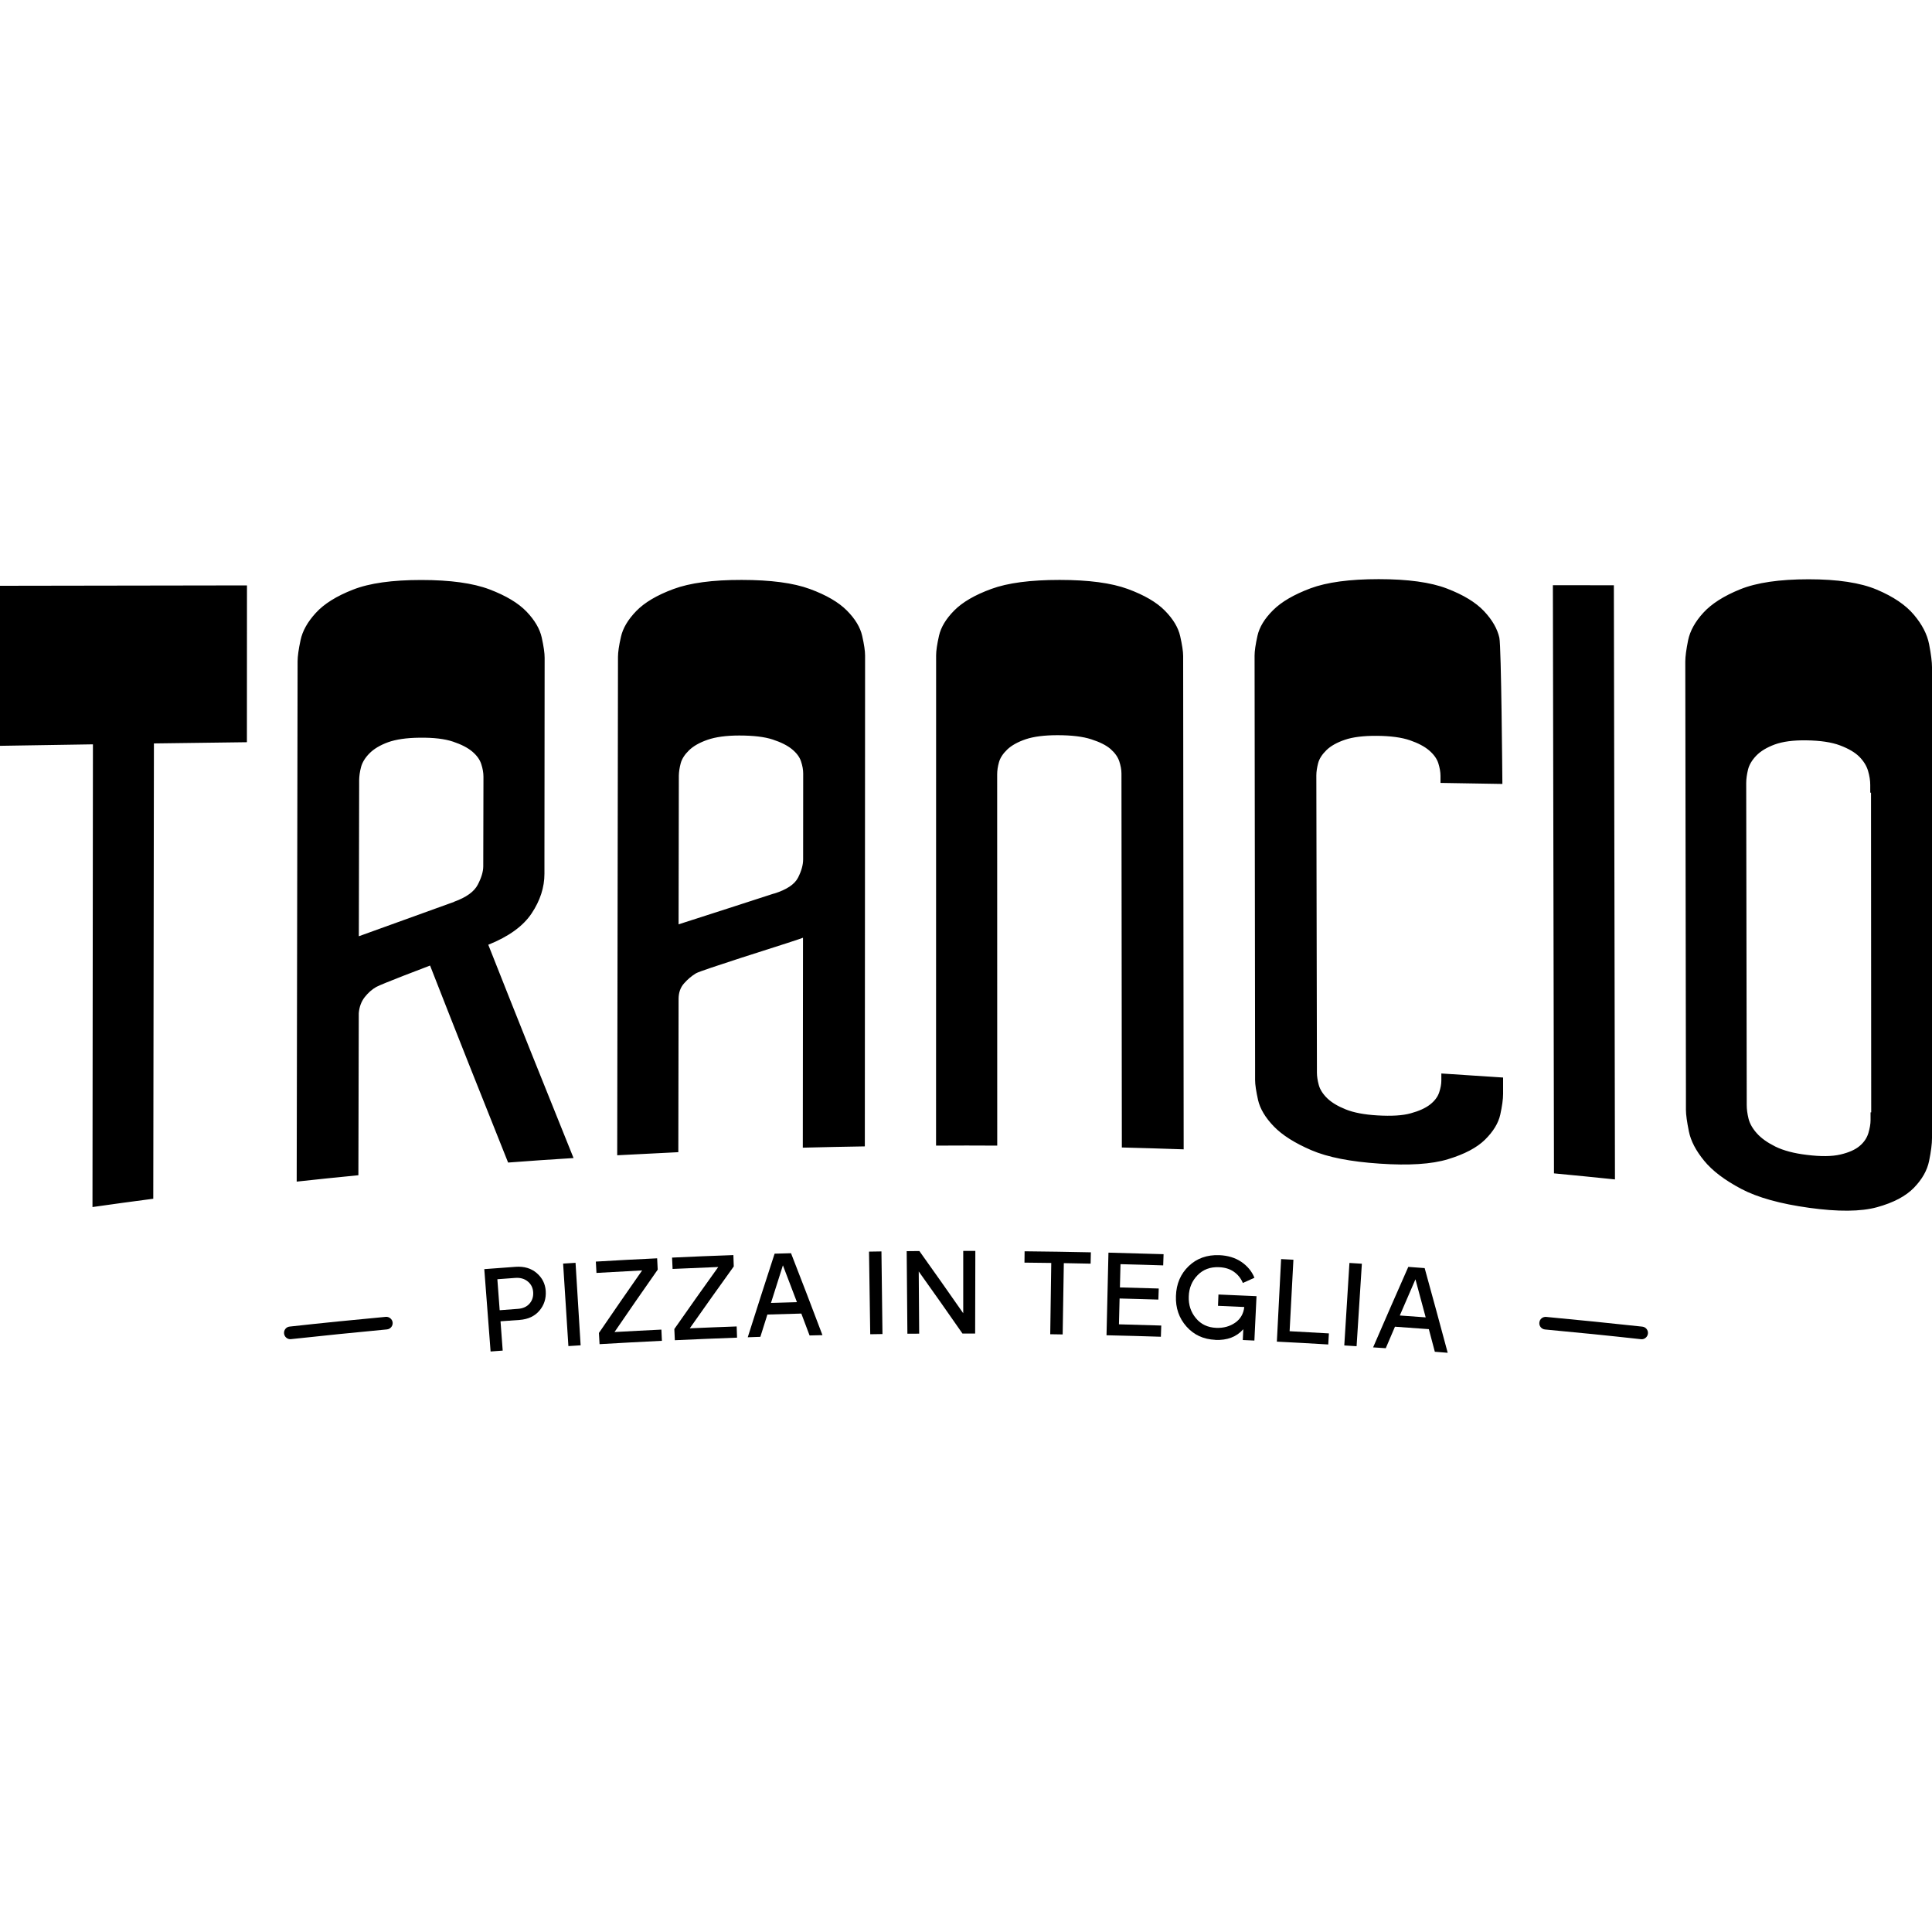 <svg xmlns="http://www.w3.org/2000/svg" id="Livello_1" data-name="Livello 1" viewBox="0 0 300 300"><path d="M77.6,203.45c.94-.07,1.87-.14,2.8-.21.79-.05,1.4-.33,1.82-.81.43-.49.62-1.09.57-1.8-.05-.67-.32-1.22-.83-1.64-.51-.42-1.15-.61-1.91-.56-.94.07-1.88.14-2.82.21.12,1.6.24,3.2.36,4.81M76.18,209.87c-.33-4.27-.65-8.53-.98-12.8,1.63-.12,3.26-.24,4.88-.36,1.31-.09,2.4.23,3.26.97.86.74,1.32,1.66,1.4,2.77.08,1.18-.25,2.21-.98,3.07-.73.86-1.76,1.34-3.09,1.44-.98.07-1.96.14-2.95.21.11,1.52.23,3.04.34,4.55-.63.05-1.26.09-1.89.14"></path><path d="M88.26,209.02c-.27-4.27-.54-8.54-.82-12.81.64-.04,1.29-.08,1.93-.12.26,4.27.53,8.54.79,12.81-.64.04-1.27.08-1.91.12"></path><path d="M93.1,208.72c-.03-.58-.07-1.16-.1-1.74,2.21-3.24,4.45-6.48,6.71-9.71-2.36.12-4.73.25-7.09.39-.03-.59-.07-1.17-.1-1.76,3.17-.19,6.34-.36,9.52-.51.03.59.06,1.17.09,1.76-2.26,3.22-4.5,6.45-6.71,9.69,2.42-.14,4.85-.26,7.28-.38.03.58.06,1.16.08,1.74-3.22.16-6.44.33-9.67.52"></path><path d="M104.79,208.11c-.03-.58-.05-1.16-.08-1.74,2.25-3.22,4.52-6.43,6.82-9.63-2.36.09-4.73.19-7.09.3-.03-.59-.05-1.17-.08-1.76,3.17-.15,6.35-.28,9.52-.39.02.59.04,1.17.06,1.76-2.3,3.2-4.58,6.4-6.83,9.61,2.43-.11,4.85-.2,7.28-.29.02.58.04,1.16.06,1.74-3.22.12-6.45.25-9.67.4"></path><path d="M119.73,202.32c1.34-.04,2.68-.08,4.02-.12-.72-1.91-1.45-3.81-2.18-5.72-.62,1.94-1.24,3.89-1.85,5.83M116.11,207.65c1.37-4.33,2.76-8.65,4.17-12.98.85-.02,1.7-.05,2.55-.07,1.65,4.24,3.28,8.47,4.88,12.72-.67.01-1.33.03-2,.05-.43-1.13-.85-2.26-1.28-3.4-1.76.05-3.51.1-5.27.15-.36,1.15-.72,2.31-1.09,3.46-.65.02-1.31.04-1.96.07"></path><path d="M135.13,207.18c-.06-4.28-.13-8.56-.19-12.83.64,0,1.29-.02,1.93-.03.05,4.28.11,8.56.16,12.83-.63,0-1.27.02-1.91.03"></path><path d="M140.9,207.11c-.04-4.28-.08-8.56-.11-12.83.66,0,1.31-.01,1.97-.02,2.29,3.21,4.56,6.43,6.81,9.66,0-3.23,0-6.45,0-9.68.63,0,1.25,0,1.88,0,0,4.28-.02,8.56-.03,12.83-.66,0-1.31,0-1.97,0-2.24-3.22-4.5-6.44-6.79-9.64.02,3.22.04,6.44.07,9.66-.61,0-1.22,0-1.84.01"></path><path d="M163.08,207.18c.05-3.69.11-7.38.16-11.07-1.39-.02-2.77-.04-4.16-.05,0-.59.01-1.18.02-1.76,3.43.03,6.86.09,10.29.16-.01.59-.02,1.17-.04,1.76-1.39-.03-2.77-.06-4.16-.08-.06,3.69-.12,7.38-.18,11.07-.64-.01-1.29-.02-1.93-.03"></path><path d="M171.82,207.34c.1-4.28.2-8.55.3-12.83,2.85.07,5.71.15,8.56.24-.02.58-.04,1.16-.06,1.74-2.21-.07-4.42-.14-6.63-.19-.03,1.2-.06,2.41-.09,3.61,2.01.05,4.02.11,6.03.17-.02.57-.04,1.15-.06,1.72-2.01-.06-4.01-.12-6.02-.17-.03,1.34-.07,2.68-.1,4.01,2.19.06,4.38.12,6.57.19-.02.58-.04,1.16-.06,1.74-2.82-.09-5.63-.17-8.44-.23"></path><path d="M188.72,208.05c-1.85-.08-3.34-.77-4.49-2.07-1.15-1.3-1.7-2.88-1.63-4.75.06-1.88.73-3.43,1.98-4.63,1.26-1.21,2.85-1.77,4.76-1.7,1.33.06,2.46.4,3.41,1.04.94.64,1.63,1.46,2.04,2.47-.6.27-1.2.54-1.8.81-.3-.72-.77-1.3-1.39-1.74-.63-.44-1.4-.68-2.33-.71-1.35-.06-2.46.36-3.32,1.25-.86.88-1.32,1.98-1.36,3.29-.05,1.31.32,2.43,1.11,3.38.78.95,1.85,1.45,3.18,1.5,1.1.04,2.07-.22,2.9-.79.83-.57,1.31-1.39,1.43-2.45-1.36-.06-2.72-.12-4.08-.18l.07-1.76c1.97.08,3.94.17,5.91.26-.11,2.3-.22,4.59-.33,6.89-.6-.03-1.2-.06-1.8-.08.02-.56.05-1.12.08-1.68-1.05,1.19-2.5,1.74-4.34,1.66"></path><path d="M198.27,208.33c.22-4.27.44-8.55.66-12.82.64.03,1.28.07,1.91.1-.2,3.7-.39,7.4-.59,11.1,2.03.11,4.07.22,6.1.34-.03.57-.07,1.15-.1,1.72-2.66-.16-5.32-.31-7.98-.44"></path><path d="M208.74,208.92c.27-4.27.53-8.54.8-12.81.64.04,1.29.08,1.93.12-.27,4.27-.55,8.54-.82,12.81-.64-.04-1.27-.08-1.91-.12"></path><path d="M217.36,204.27c1.34.09,2.68.19,4.02.29-.52-1.97-1.05-3.94-1.59-5.91-.81,1.87-1.62,3.74-2.43,5.62M213.22,209.21c1.8-4.17,3.62-8.33,5.46-12.49.85.06,1.7.12,2.54.19,1.21,4.38,2.4,8.76,3.58,13.15-.67-.05-1.33-.1-2-.16-.31-1.17-.62-2.34-.93-3.51-1.75-.13-3.51-.26-5.26-.38-.48,1.11-.96,2.22-1.43,3.34-.65-.05-1.31-.09-1.96-.13"></path><path d="M45.09,207.95c-.5,0-.92-.37-.98-.88-.06-.54.33-1.03.87-1.08,4.97-.55,9.94-1.05,14.92-1.51.51-.05,1.02.35,1.07.88.05.54-.35,1.02-.89,1.07-4.97.47-9.93.97-14.89,1.51-.04,0-.07,0-.11,0"></path><path d="M254.91,207.95s-.07,0-.11,0c-4.96-.55-9.93-1.05-14.89-1.51-.54-.05-.94-.53-.88-1.07.05-.54.51-.93,1.07-.88,4.98.47,9.95.97,14.92,1.51.54.06.93.55.87,1.08-.06.5-.48.88-.98.88"></path><path d="M290.45,172.73h.11c-.01-16.54-.02-33.09-.03-49.64-.04,0-.08,0-.12,0,0-.41,0-.81,0-1.22,0-.66-.11-1.39-.34-2.17-.23-.78-.68-1.51-1.35-2.19-.68-.68-1.67-1.26-2.99-1.76-1.32-.5-3.06-.76-5.24-.79-2.03-.03-3.66.19-4.9.64-1.24.46-2.19,1.03-2.87,1.73-.67.7-1.11,1.43-1.29,2.18-.18.75-.28,1.44-.28,2.09,0,.32.05,32.99.08,49.01,0,.32,0,.64,0,.97,0,.64.09,1.35.28,2.12.19.77.62,1.53,1.3,2.29.68.76,1.64,1.44,2.87,2.05,1.24.61,2.86,1.05,4.89,1.29,2.17.27,3.91.25,5.22-.06,1.31-.31,2.3-.75,2.98-1.33.68-.57,1.12-1.24,1.35-1.99.22-.75.34-1.42.34-2.01,0-.41,0-.81,0-1.22M300,175.59v1.13c0,.9-.15,2.08-.45,3.55-.3,1.47-1.08,2.85-2.35,4.16-1.27,1.31-3.18,2.32-5.72,3.02-2.54.7-6.06.72-10.55.1-4.49-.62-8.02-1.6-10.57-2.95-2.55-1.35-4.47-2.8-5.74-4.36-1.28-1.56-2.07-3.07-2.37-4.55-.3-1.48-.46-2.6-.46-3.38,0-.88,0-1.76,0-2.64-.03-15.78-.1-66.02-.1-66.94,0-.77.15-1.88.44-3.32.3-1.44,1.08-2.86,2.36-4.26,1.28-1.4,3.19-2.62,5.74-3.65,2.55-1.03,6.09-1.55,10.6-1.55,4.51,0,8.04.53,10.6,1.61,2.56,1.08,4.48,2.38,5.75,3.89,1.28,1.51,2.07,3.04,2.37,4.59.3,1.55.45,2.74.45,3.56v72M241.13,90.87c3.16,0,6.32,0,9.47.01l.17,92.26c-3.15-.33-6.31-.64-9.47-.94l-.17-91.32ZM223.68,121.59c0-.37,0-.74,0-1.11,0-.61-.12-1.26-.34-1.97-.23-.71-.7-1.36-1.42-1.98-.71-.61-1.71-1.14-2.99-1.58-1.28-.44-3.01-.68-5.19-.69-2.03-.01-3.66.19-4.9.61-1.24.42-2.2.96-2.87,1.61-.67.66-1.11,1.33-1.29,2.02-.18.69-.28,1.33-.28,1.93,0,.3.06,30.44.09,45.22,0,.3,0,.59,0,.89,0,.59.1,1.24.29,1.94.19.7.63,1.39,1.3,2.05.68.66,1.64,1.24,2.89,1.74,1.24.5,2.88.81,4.91.93,2.18.13,3.92.03,5.19-.33,1.28-.35,2.27-.8,2.99-1.36.71-.56,1.18-1.18,1.41-1.87.23-.69.34-1.3.34-1.84,0-.37,0-.74,0-1.11,3.2.2,6.39.41,9.59.63,0,.85,0,1.7,0,2.54,0,.82-.15,1.89-.44,3.22-.3,1.34-1.09,2.62-2.36,3.88-1.28,1.26-3.19,2.26-5.75,3.04-2.55.78-6.09,1-10.61.69-4.52-.3-8.06-.99-10.62-2.09-2.56-1.1-4.51-2.33-5.83-3.7-1.32-1.37-2.13-2.74-2.44-4.09-.3-1.35-.46-2.39-.46-3.11,0-.82,0-1.64,0-2.46,0,0-.08-62.57-.08-63.43,0-.72.15-1.75.45-3.09.3-1.34,1.1-2.66,2.42-3.97,1.31-1.31,3.25-2.43,5.8-3.39,2.55-.95,6.09-1.43,10.6-1.43,4.51,0,8.05.48,10.6,1.46,2.56.98,4.48,2.15,5.76,3.51,1.28,1.36,2.07,2.74,2.38,4.13.3,1.39.46,21.82.47,22.7-3.19-.06-6.39-.11-9.59-.16M183.82,178.47c-3.2-.11-6.41-.21-9.62-.29-.02-19-.06-57.71-.06-58.07,0-.59-.12-1.22-.34-1.9-.23-.68-.68-1.31-1.35-1.9-.68-.59-1.68-1.09-2.99-1.51-1.31-.43-3.07-.64-5.25-.64-2.03,0-3.67.21-4.91.62-1.24.42-2.2.95-2.88,1.59-.68.65-1.11,1.31-1.3,1.99-.19.68-.28,1.3-.28,1.89,0,.29,0,38.72.01,57.64-3.17-.02-6.33-.02-9.5,0,0-18.92.01-75.29.01-76.13,0-.71.15-1.73.45-3.05.3-1.32,1.09-2.63,2.37-3.92,1.28-1.29,3.2-2.41,5.75-3.34,2.55-.94,6.09-1.4,10.6-1.4,4.51,0,8.04.47,10.6,1.41,2.55.94,4.48,2.06,5.76,3.37,1.28,1.3,2.07,2.62,2.37,3.96.3,1.34.46,2.36.46,3.08,0,.39.08,76.61.08,76.61M120.19,138.76c1.96-.61,3.2-1.44,3.73-2.48.53-1.04.79-1.99.79-2.83,0-4.44,0-8.89.01-13.33,0-.59-.11-1.22-.34-1.9-.22-.68-.7-1.31-1.41-1.89-.71-.58-1.71-1.08-2.99-1.5-1.28-.42-3.01-.62-5.19-.62-2.03,0-3.66.23-4.91.66-1.24.43-2.2.97-2.88,1.63-.68.66-1.11,1.33-1.3,2.02-.18.69-.28,1.33-.29,1.92-.01,7.7-.03,15.39-.04,23.09.68-.22,14.65-4.71,14.8-4.78M134.28,178.01c-3.21.05-6.41.12-9.62.2.01-10.87.02-21.73.03-32.6-.15.07-.96.34-2.43.82-1.47.48-13.35,4.22-14.18,4.7-.68.41-1.3.93-1.86,1.57-.57.64-.85,1.45-.85,2.43v.1c-.01,7.89-.03,15.79-.04,23.68-3.16.15-6.33.31-9.49.48.04-20.18.08-57.2.12-77.38,0-.73.15-1.77.46-3.12.3-1.35,1.1-2.69,2.38-4.01,1.28-1.32,3.2-2.46,5.76-3.41,2.56-.95,6.09-1.43,10.6-1.42,4.51,0,8.05.47,10.6,1.41,2.56.94,4.47,2.06,5.75,3.35,1.28,1.29,2.07,2.6,2.37,3.93.3,1.33.45,2.34.45,3.06-.01,19.79-.03,56.43-.04,76.22M70.52,140.02c1.88-.68,3.11-1.56,3.67-2.65.57-1.09.85-2.05.85-2.85.01-4.44.02-8.87.03-13.31,0-.2,0-.4,0-.6,0-.61-.11-1.26-.34-1.96-.22-.7-.69-1.35-1.4-1.95-.71-.6-1.71-1.11-2.99-1.54-1.28-.43-3-.64-5.19-.61-2.03.02-3.66.26-4.91.71-1.25.46-2.2,1.04-2.88,1.73-.68.69-1.11,1.41-1.3,2.13-.19.73-.28,1.39-.29,2.02,0,.31,0,.62,0,.93-.02,7.77-.04,15.54-.05,23.31.68-.24,14.41-5.19,14.79-5.34M78.89,180.5c-4.04-10.08-8.08-20.26-12.11-30.57-.83.31-7.52,2.86-8.35,3.32-.67.38-1.28.92-1.81,1.6-.53.69-.83,1.51-.91,2.48-.02,8.39-.04,16.78-.06,25.16-3.19.31-6.39.64-9.58.99.04-20.58.14-80.05.14-80.78,0-.76.15-1.87.46-3.3.3-1.43,1.1-2.85,2.38-4.24,1.28-1.4,3.2-2.6,5.76-3.6,2.56-1.01,6.09-1.5,10.6-1.5,4.51,0,8.04.49,10.6,1.46,2.55.97,4.47,2.12,5.75,3.45,1.27,1.33,2.06,2.67,2.36,4.03.3,1.36.45,2.41.45,3.14,0,.87-.02,27.23-.03,31.13,0,.8,0,1.6,0,2.4,0,2.13-.67,4.18-1.99,6.16-1.32,1.98-3.56,3.6-6.73,4.87,4.41,11.17,8.83,22.19,13.24,33.12-3.39.21-6.77.44-10.16.7M38.33,115.25c-4.81.06-9.62.12-14.43.19-.03,23.57-.07,47.14-.1,70.7-3.15.41-6.29.84-9.44,1.29.02-23.95.04-47.9.07-71.85-4.81.07-9.62.15-14.43.23v-24.85c2.67,0,28.23-.05,38.35-.06,0,2.5-.01,21.85-.01,24.35"></path></svg>